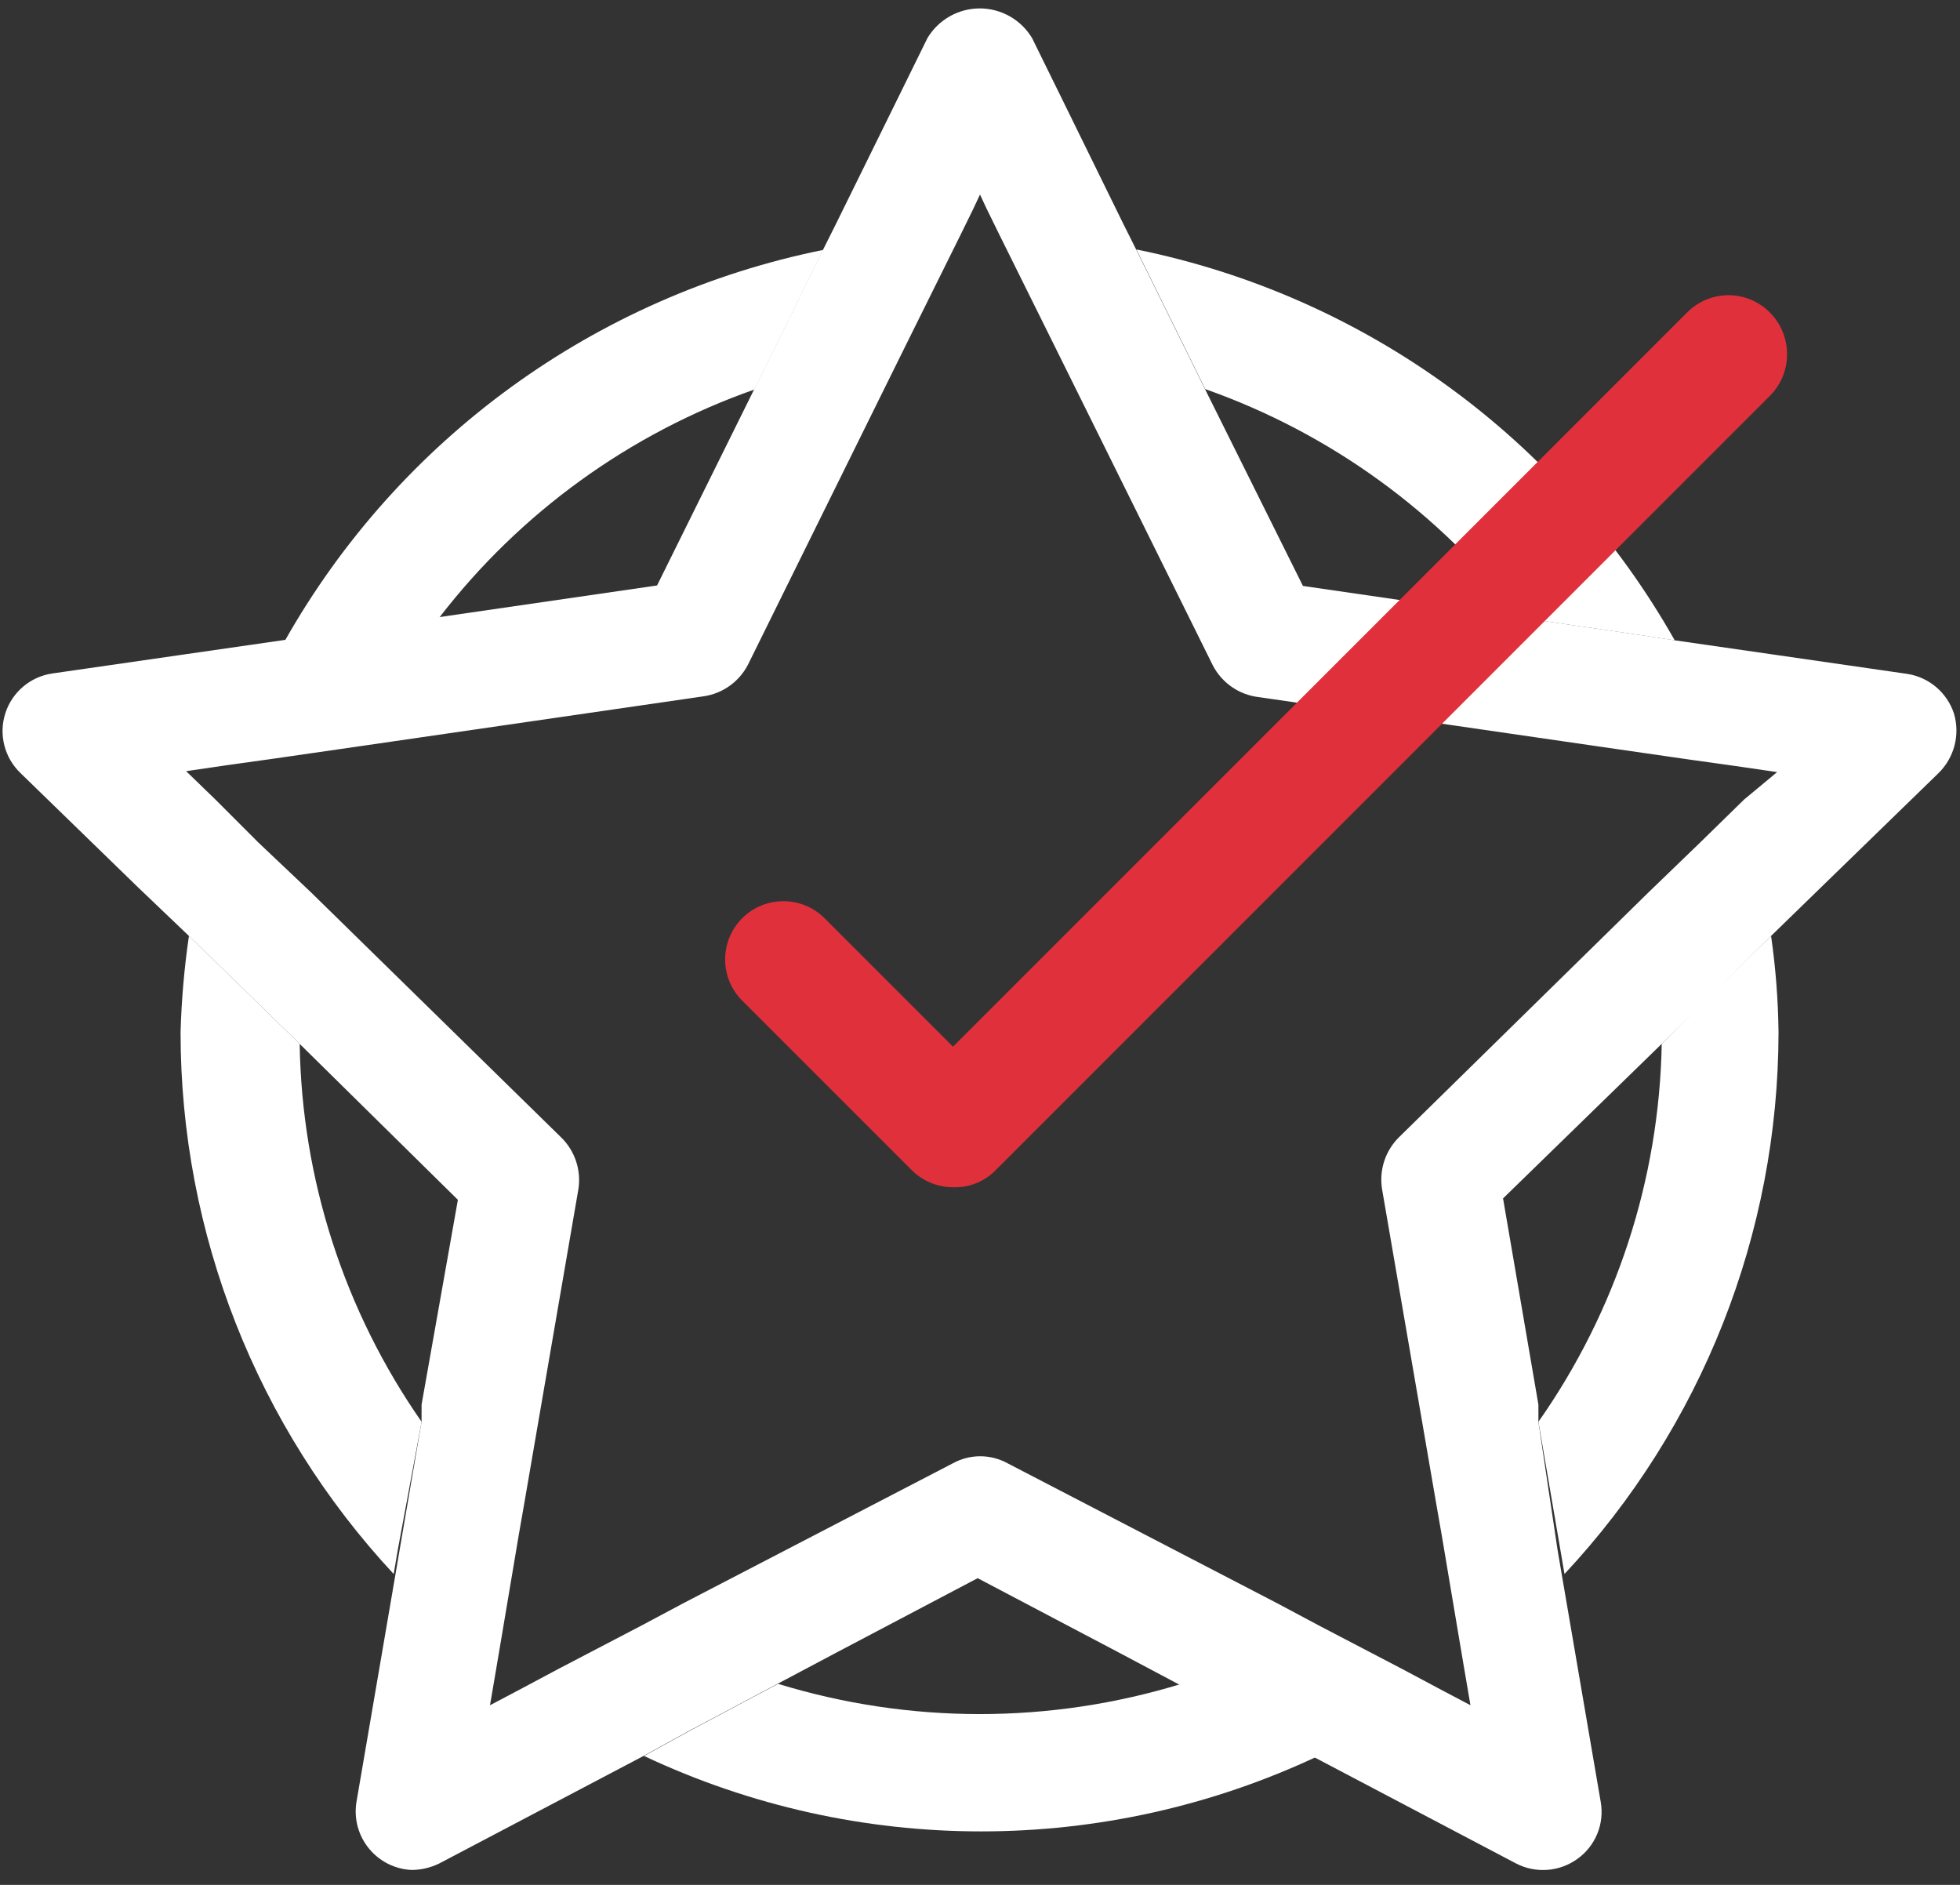 <svg width="78" height="75" viewBox="0 0 78 75" fill="none" xmlns="http://www.w3.org/2000/svg">
<rect x="0" y="0" width="78" height="75" fill="#333333" stroke="none"/>
<g clip-path="url(#clip0_1889_495)">
<path d="M47.018 67C41.786 68.605 36.194 68.605 30.962 67L27.481 68.852L25.629 69.87C34.126 73.873 43.966 73.873 52.462 69.87L50.61 68.852L47.018 67Z" fill="white"/>
<path d="M60.5 24.574L65.334 25.278L66.649 25.482C62.1 17.434 54.282 11.759 45.223 9.926L47.963 15.482C52.935 17.235 57.29 20.393 60.5 24.574Z" fill="white"/>
<path d="M16.778 56.574C13.699 52.157 12.009 46.921 11.926 41.537L10.204 39.852L7.519 37.241C7.333 38.511 7.222 39.791 7.186 41.074C7.185 49.073 10.216 56.775 15.667 62.63L15.834 61.648L16.778 56.574Z" fill="white"/>
<path d="M17.482 24.574C20.695 20.4 25.05 17.248 30.019 15.5L32.76 9.944C23.7 11.777 15.882 17.453 11.334 25.5L12.649 25.296L17.482 24.574Z" fill="white"/>
<path d="M66.13 41.537C66.031 46.927 64.322 52.163 61.223 56.574L62.093 61.648L62.26 62.63C67.726 56.782 70.77 49.079 70.778 41.074C70.763 39.791 70.664 38.511 70.482 37.241L67.815 39.852L66.13 41.537Z" fill="white"/>
<path d="M77.759 28.389C77.485 27.559 76.77 26.951 75.907 26.815L70.648 26.055L66.666 25.481L65.352 25.278L60.518 24.574L51.852 23.315L47.963 15.5L45.222 9.944L44.703 8.907L42.222 3.852L41.074 1.518C40.636 0.785 39.845 0.335 38.99 0.335C38.136 0.335 37.345 0.785 36.907 1.518L35.759 3.852L33.278 8.889L32.759 9.926L30.018 15.481L26.148 23.296L17.481 24.555L12.648 25.259L11.333 25.463L7.352 26.037L2.092 26.796C1.215 26.92 0.485 27.535 0.213 28.378C-0.059 29.221 0.175 30.146 0.814 30.759L5.463 35.278L7.518 37.241L10.203 39.852L11.926 41.537L18.222 47.741L16.777 55.889V56.574L15.907 61.648L15.74 62.63L14.185 71.704C14.079 72.362 14.258 73.034 14.68 73.55C15.101 74.067 15.723 74.379 16.389 74.407C16.767 74.403 17.141 74.314 17.481 74.148L25.574 69.889L27.426 68.87L30.907 67.019L33.352 65.722L38.907 62.796L44.463 65.722L46.907 67.019L50.389 68.87L52.24 69.889L60.333 74.148C61.117 74.554 62.063 74.482 62.778 73.963C63.494 73.45 63.854 72.572 63.703 71.704L62.148 62.63L61.981 61.648L61.222 56.574V55.889L59.815 47.685L66.185 41.481L67.907 39.796L70.481 37.241L72.481 35.296L77.129 30.778C77.77 30.162 78.013 29.24 77.759 28.389ZM69.407 31.815L67.703 33.481L65.592 35.519L55.666 45.259C55.127 45.797 54.879 46.562 55 47.315L57.166 59.889L57.37 61.056L58.037 65.019L58.259 66.333L58.518 67.852L57.185 67.148L55.796 66.407L52.463 64.667L50.796 63.778L40.092 58.222C39.417 57.853 38.601 57.853 37.926 58.222L27.222 63.778L25.555 64.667L22.222 66.407L20.833 67.148L19.5 67.852L19.759 66.333L19.981 65.019L20.648 61.056L20.852 59.889L23.018 47.315C23.135 46.559 22.88 45.794 22.333 45.259L12.389 35.519L10.277 33.519L8.574 31.815L7.407 30.685L9.055 30.444L10.907 30.185L14.37 29.685L28.018 27.704C28.777 27.588 29.433 27.111 29.777 26.426L35.852 14.13L38.222 9.352L38.722 8.333L39 7.741L39.259 8.296L39.759 9.315L42.129 14.092L48.259 26.463C48.622 27.173 49.318 27.654 50.111 27.741L63.759 29.722L67.222 30.222L69.074 30.481L70.722 30.722L69.407 31.815Z" fill="white"/>
<path d="M37.925 47.241C37.307 47.24 36.714 46.993 36.277 46.556L29.536 39.815C28.631 38.91 28.631 37.442 29.536 36.537C30.441 35.632 31.909 35.632 32.814 36.537L37.925 41.648L67.147 12.426C67.582 11.991 68.171 11.746 68.786 11.746C69.401 11.746 69.991 11.991 70.425 12.426C71.328 13.323 71.352 14.776 70.481 15.704L39.555 46.63C39.115 47.043 38.528 47.263 37.925 47.241Z" fill="#E0303B"/>
</g>
<defs>
<clipPath id="clip0_1889_495">
<rect width="78" height="75" fill="white"/>
</clipPath>
</defs>
</svg>
